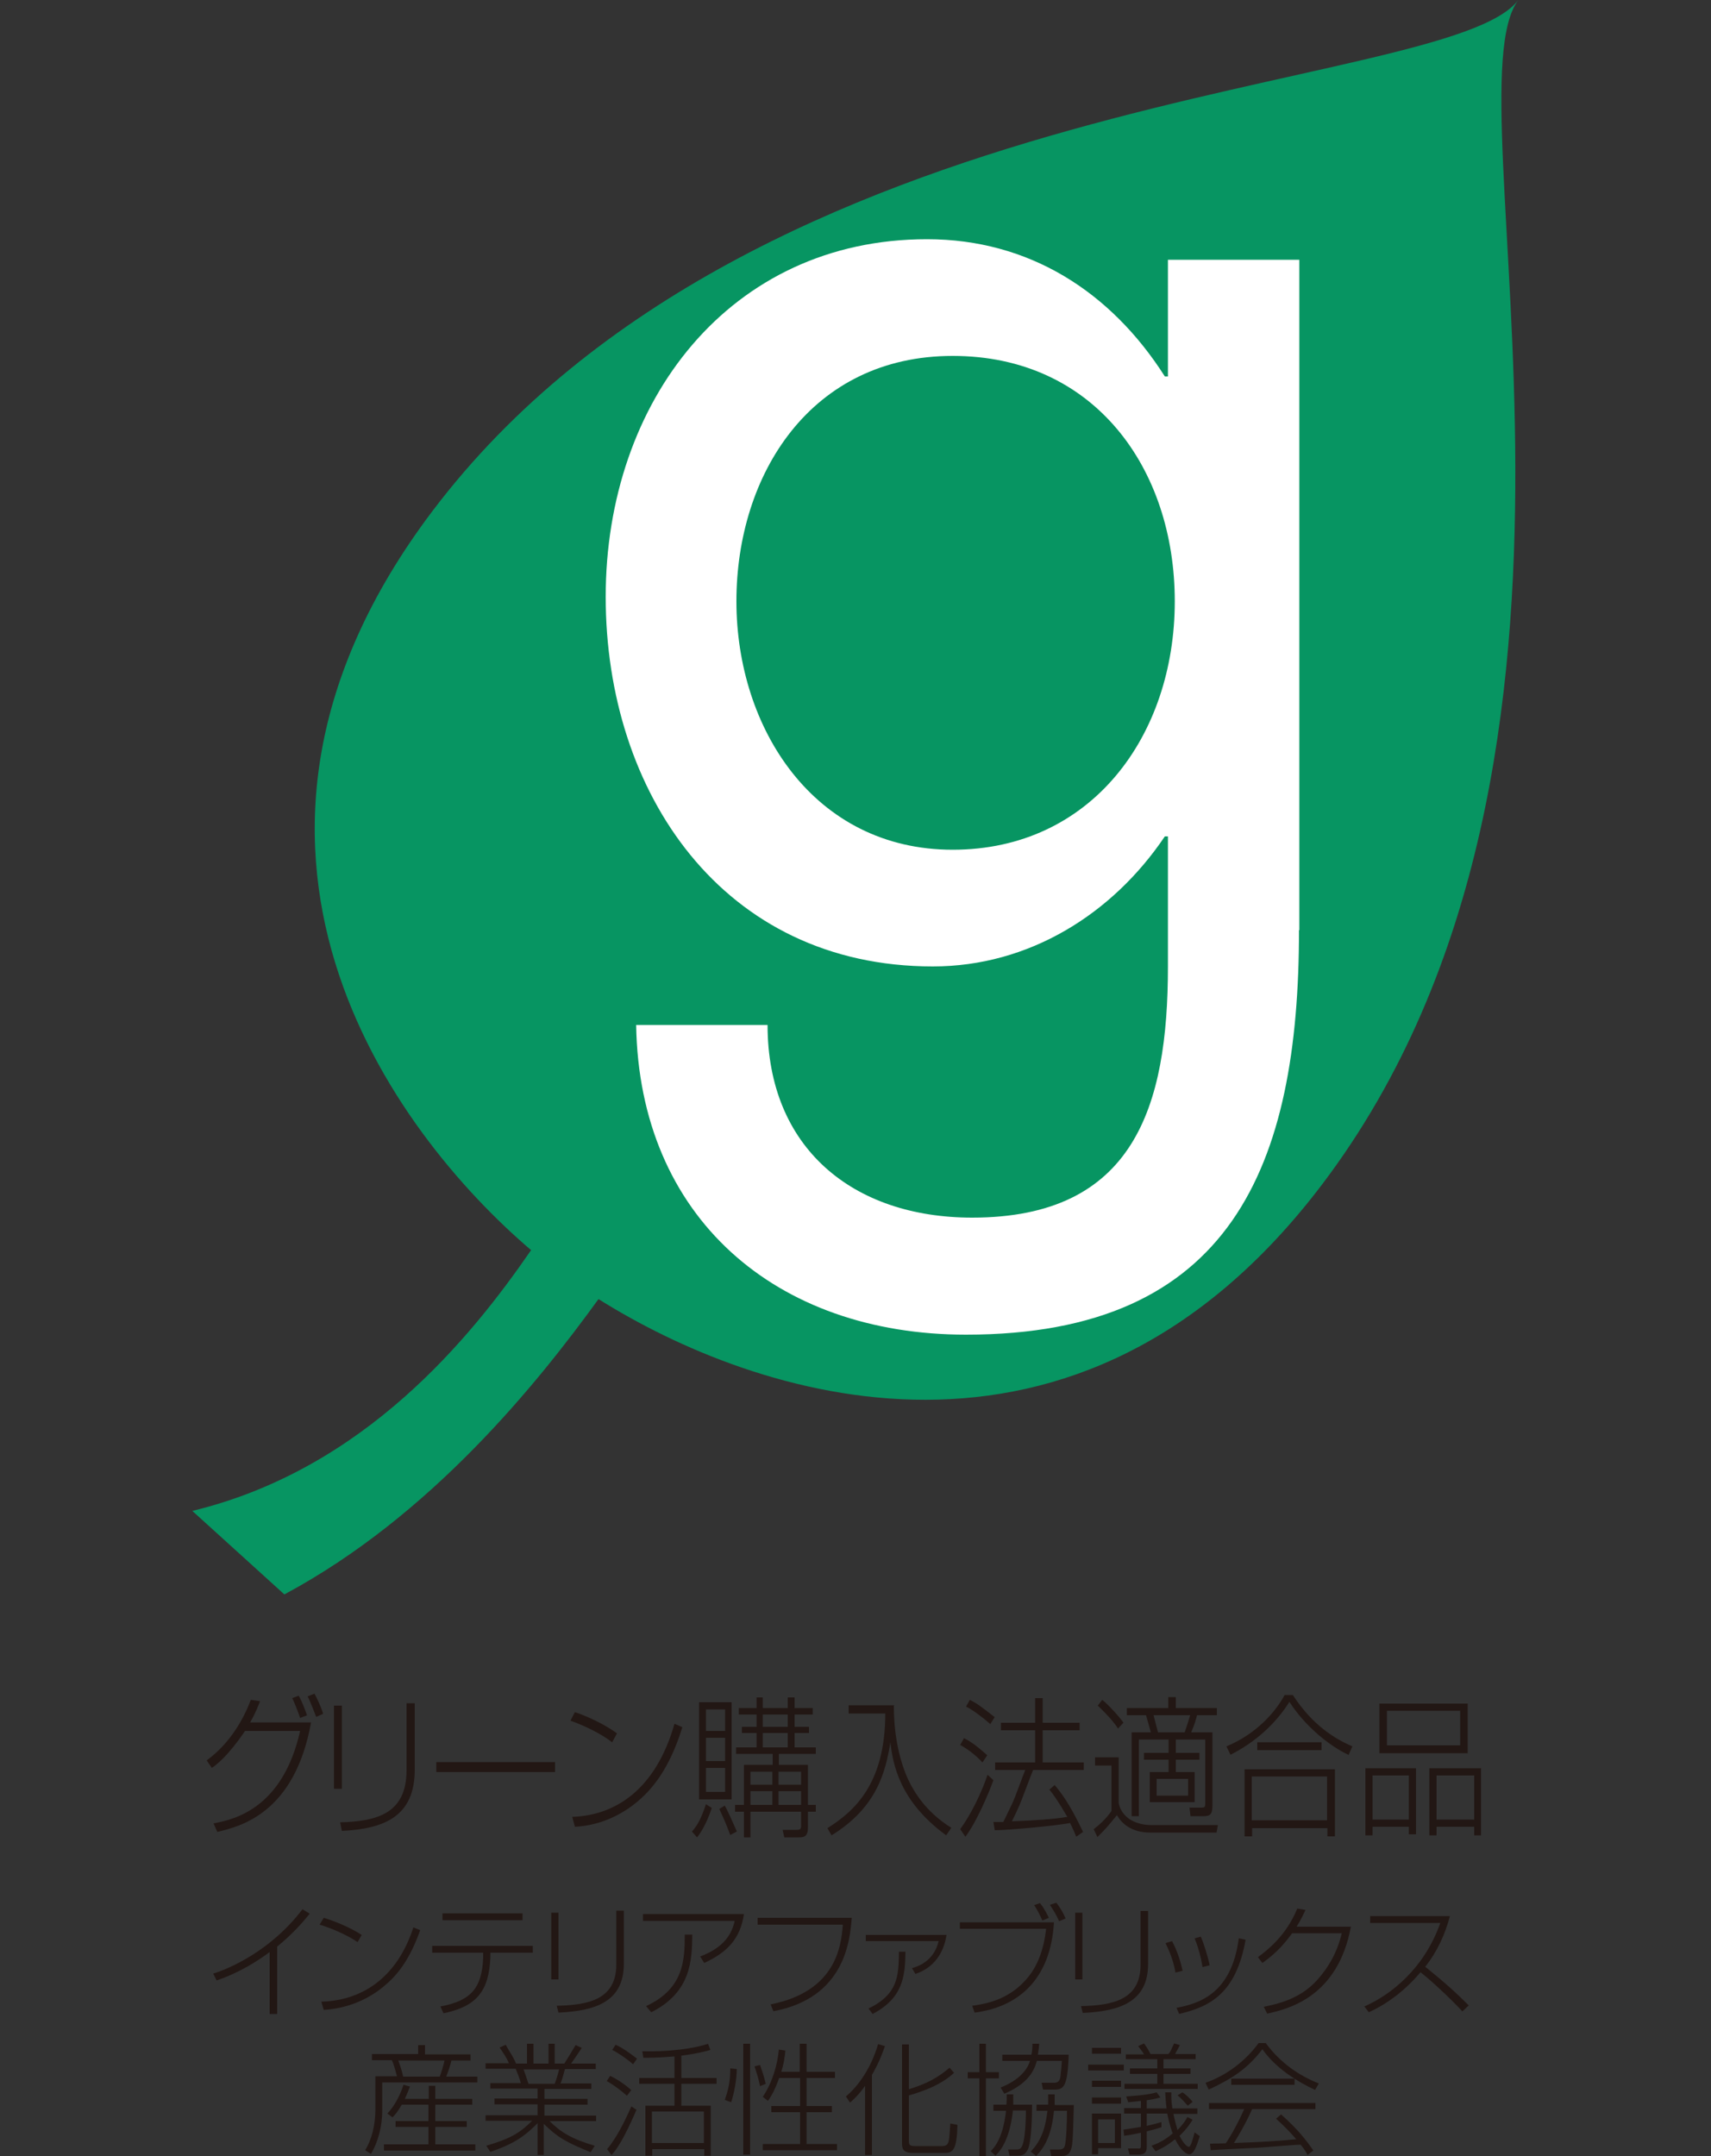<?xml version="1.0" encoding="UTF-8"?>
<svg id="_レイヤー_1" data-name="レイヤー_1" xmlns="http://www.w3.org/2000/svg" xmlns:xlink="http://www.w3.org/1999/xlink" viewBox="0 0 50 63">
  <rect x="0" y="0" width="50" height="63" fill="#333333" stroke="none"/>
  <defs>
    <style>
      .cls-1 {
        fill: none;
      }

      .cls-2 {
        fill: #079562;
      }

      .cls-3 {
        fill: #fff;
      }

      .cls-4 {
        fill: #221714;
      }
    </style>
    <clipPath id="clippath">
      <rect class="cls-1" x="-353.62" y="220.76" width="137" height="32"/>
    </clipPath>
    <clipPath id="clippath-2">
      <rect class="cls-1" x="258.77" y="158.66" width="160" height="32"/>
    </clipPath>
    <clipPath id="clippath-4">
      <rect class="cls-1" x="-557.75" y="158.66" width="160" height="32"/>
    </clipPath>
    <clipPath id="clippath-6">
      <rect class="cls-1" x="-353.62" y="158.66" width="160" height="32"/>
    </clipPath>
    <clipPath id="clippath-8">
      <rect class="cls-1" x="-149.49" y="158.66" width="160" height="32"/>
    </clipPath>
    <clipPath id="clippath-10">
      <rect class="cls-1" x="54.64" y="158.66" width="160" height="32"/>
    </clipPath>
    <clipPath id="clippath-12">
      <rect class="cls-1" x="54.64" y="220.76" width="160" height="32"/>
    </clipPath>
  </defs>
  <path class="cls-4" d="M8.97,50.12c-.05-.15-.14-.39-.24-.57l-.19.07c.07.15.13.29.23.58l.21-.08ZM7.31,50.33c.16-.28.23-.47.29-.62l-.27-.04c-.2.53-.59,1.26-1.29,1.77l.15.22c.46-.31.9-.98.97-1.08h1.61c-.51,2.27-1.93,2.59-2.53,2.7l.11.25c.67-.16,2.26-.54,2.74-3.2h-1.78ZM9.44,50.07c-.06-.2-.18-.45-.25-.58l-.2.08c.09.17.22.53.25.6l.2-.09Z"/>
  <path class="cls-4" d="M9.99,49.84h-.23v2.43h.23v-2.43ZM12.12,49.77h-.24v1.96c0,1.28-.89,1.49-1.94,1.52l.05.25c1.24-.06,2.13-.42,2.13-1.79v-1.95Z"/>
  <path class="cls-4" d="M16.22,51.49v.29h-3.47v-.29h3.47Z"/>
  <path class="cls-4" d="M17.9,50.92c-.34-.27-.86-.51-1.23-.64l.13-.25c.36.12.86.35,1.23.62l-.14.26ZM16.72,53.09c1.28-.04,2.45-.82,2.99-2.72l.23.1c-.26.84-.61,1.49-1.09,1.97-.57.57-1.29.9-2.05.94l-.08-.3Z"/>
  <path class="cls-4" d="M22.57,52.15h-.64v-.38h.64v.38ZM22.11,49.6v.31h-.52v.19h.52v.36h-.43v.18h.43v.42h-.6v.19h1.07v.32h-.84v1.17h-.26v.2h.26v.75h.19v-.75h1.48v.41c0,.11-.04.12-.14.12h-.4s.05.22.05.22h.42c.12,0,.27,0,.27-.28v-.47h.23v-.2h-.23v-1.17h-.85v-.32h1.08v-.19h-.62v-.42h.42v-.18h-.42v-.36h.53v-.19h-.53v-.31h-.2v.31h-.73v-.31h-.19ZM22.57,52.74h-.64v-.4h.64v.4ZM23.41,52.15h-.66v-.38h.66v.38ZM23.41,52.74h-.66v-.4h.66v.4ZM23.02,50.46h-.73v-.36h.73v.36ZM23.02,51.06h-.73v-.42h.73v.42ZM20.43,49.74v2.84h.95v-2.84h-.95ZM21.19,51.46h-.56v-.68h.56v.68ZM21.19,50.58h-.56v-.63h.56v.63ZM21.19,52.36h-.56v-.7h.56v.7ZM20.37,53.69c.18-.22.34-.58.43-.86l-.17-.11c-.14.42-.25.62-.41.8l.15.17ZM21.53,53.51c-.11-.25-.27-.61-.35-.75l-.16.1c.16.35.18.39.32.76l.19-.1Z"/>
  <path class="cls-4" d="M26.12,49.82c0,.84.14,1.47.33,1.97.2.51.58,1.14,1.35,1.62l-.15.22c-1.37-1-1.56-2.09-1.63-2.72h0c-.14.86-.39,1.9-1.72,2.72l-.12-.21c.76-.48,1.69-1.27,1.69-3.35h-1.07v-.24h1.34Z"/>
  <path class="cls-4" d="M29.06,50.17c-.45-.35-.51-.39-.72-.5l-.11.2c.18.08.51.33.71.51l.13-.21ZM30.68,52.31c.24.3.48.74.51.78-.38.07-1.08.11-1.62.13.07-.14.2-.4.29-.64.27-.71.3-.79.33-.86h1.48v-.22h-1.2v-.94h1.08v-.22h-1.08v-.72h-.22v.72h-1v.22h1v.94h-1.17v.22h.88c-.06.14-.3.82-.38.98-.05.11-.18.37-.26.54-.18,0-.21,0-.29,0l.04.24c.4,0,1.78-.13,2.2-.21.11.22.14.3.18.4l.2-.14c-.4-.84-.64-1.14-.83-1.37l-.16.14ZM28.85,51.29c-.08-.07-.39-.36-.68-.5l-.11.2c.15.08.41.25.65.51l.14-.21ZM28.22,53.66c.33-.45.66-1.23.81-1.64l-.17-.16c-.19.55-.48,1.15-.8,1.59l.15.22Z"/>
  <path class="cls-4" d="M33.84,50.62c-.02-.08-.11-.42-.13-.5h1.07c-.02.07-.11.36-.16.5h-.77ZM34.14,49.59v.32h-1.21v.21h.56c.05.17.09.32.14.5h-.56v2.45h.21v-2.24h.87v.39h-.72v.2h.72v.36h-.55v.88h1.31v-.88h-.55v-.36h.69v-.2h-.69v-.39h.86v1.88c0,.08-.01.11-.1.11h-.36s.03.25.03.25h.39c.2,0,.25-.08.25-.31v-2.14h-.62c.1-.23.14-.38.17-.5h.58v-.21h-1.2v-.32h-.22ZM34.72,52.47h-.92v-.49h.92v.49ZM32.83,50.34c-.09-.14-.43-.52-.62-.67l-.13.17s.43.4.59.67l.16-.17ZM32,51.35v.24h.48v1.33c-.16.23-.37.42-.52.53l.11.23c.28-.28.29-.3.57-.64.13.23.41.51.98.51h1.93l.04-.22h-1.96c-.21,0-.81-.07-.94-.64v-1.34h-.7Z"/>
  <path class="cls-4" d="M38.78,53.19h-2.2v-1.28h2.2v1.28ZM36.37,51.7v1.96h.22v-.24h2.2v.24h.22v-1.96h-2.64ZM35.95,51.28c.73-.37,1.32-.9,1.73-1.55.47.73,1.19,1.3,1.73,1.55l.11-.25c-.51-.22-1.16-.61-1.74-1.5h-.24c-.27.5-.83,1.14-1.7,1.5l.12.25ZM36.74,50.91v.23h1.88v-.23h-1.88Z"/>
  <path class="cls-4" d="M42.67,49.99v1.01h-2.14v-1.01h2.14ZM40.31,49.78v1.45h2.58v-1.45h-2.58ZM39.9,51.67v1.96h.21v-.25h1.06v.22h.21v-1.93h-1.48ZM41.17,51.88v1.29h-1.06v-1.29h1.06ZM41.77,51.67v1.96h.21v-.25h1.1v.25h.2v-1.96h-1.51ZM43.08,51.88v1.29h-1.1v-1.29h1.1Z"/>
  <g>
    <path class="cls-2" d="M38.65,34.59c9.49-12.55,3.62-31.81,5.72-34.59-2.11,2.79-22.23,2.37-31.73,14.93-7.42,9.82-1.13,18.18,2.88,21.6-1.75,2.54-4.86,6.4-9.9,7.62l2.69,2.44c4.29-2.3,7.39-6.16,9.18-8.63,4.5,2.83,13.97,6.14,21.16-3.37Z"/>
    <path class="cls-3" d="M37.96,27.18c0,6.87-1.96,11.82-9.73,11.82-5.55,0-9.55-3.42-9.64-9.05h3.84c0,3.58,2.48,5.63,5.98,5.63,4.73,0,5.72-3.24,5.72-7.34v-3.8h-.09c-1.53,2.27-3.97,3.8-6.78,3.8-6.14,0-9.56-5.08-9.56-10.8s3.63-10.45,9.39-10.45c2.98,0,5.37,1.53,6.95,4.01h.09v-3.41h3.84v19.59ZM34.33,17.57c0-3.88-2.35-7.17-6.49-7.17s-6.32,3.46-6.32,7.17,2.27,7.26,6.32,7.26,6.49-3.33,6.49-7.26Z"/>
  </g>
  <path class="cls-4" d="M8.1,58.85h-.22v-1.81c-.32.24-.87.6-1.55.83l-.1-.2c.46-.14,1.68-.66,2.61-1.88l.21.13c-.17.21-.47.57-.95.96v1.98Z"/>
  <path class="cls-4" d="M10.45,56.75c-.31-.21-.77-.41-1.11-.51l.12-.2c.33.1.77.28,1.11.5l-.12.21ZM9.39,58.49c1.15-.03,2.2-.66,2.69-2.17l.2.08c-.24.67-.54,1.19-.98,1.57-.51.46-1.16.72-1.84.76l-.07-.24Z"/>
  <path class="cls-4" d="M12.93,55.91v.2h2.34v-.2h-2.34ZM12.63,56.86v.2h1.49v.15c-.04.85-.32,1.25-1.25,1.42l.09.2c.97-.2,1.33-.65,1.37-1.64v-.13h1.24v-.2h-2.93Z"/>
  <path class="cls-4" d="M16.32,55.89h-.21v1.95h.21v-1.95ZM18.23,55.83h-.22v1.57c0,1.02-.8,1.19-1.74,1.21l.05.2c1.12-.05,1.91-.34,1.91-1.43v-1.56Z"/>
  <path class="cls-4" d="M19.03,58.8c1.18-.59,1.19-1.54,1.2-2.27h-.22c0,.73-.02,1.58-1.13,2.09l.15.18ZM18.79,55.93v.2h2.68c-.08.36-.29.77-1.01,1.04l.12.19c.66-.31,1.05-.69,1.16-1.43h-2.95Z"/>
  <path class="cls-4" d="M24.89,56.04c-.05.66-.2,2.34-2.29,2.73l-.08-.2c1.9-.38,2.06-1.68,2.11-2.33h-2.49v-.2h2.75Z"/>
  <path class="cls-4" d="M25.5,58.85c.89-.47.95-1.1.96-1.82h-.19c-.01.7-.02,1.24-.89,1.66l.12.16ZM25.3,56.54v.18h2.13c-.14.6-.63.75-.78.79l.1.17c.54-.18.83-.61.91-1.14h-2.36Z"/>
  <path class="cls-4" d="M30.65,56.04c-.04-.08-.12-.26-.26-.43l-.17.06c.13.19.2.36.24.45l.19-.08ZM28.05,56.16v.2h2.52c-.07.63-.26,1.12-.59,1.49-.54.61-1.22.71-1.57.76l.07.2c1.26-.16,2.22-.95,2.32-2.64h-2.75ZM31.14,56.06c-.08-.19-.17-.33-.27-.46l-.19.06c.09.14.19.29.27.48l.19-.08Z"/>
  <path class="cls-4" d="M31.63,57.84h-.21v-1.95h.21v1.95ZM33.55,57.39c0,1.09-.8,1.38-1.91,1.43l-.05-.2c.94-.02,1.74-.19,1.74-1.21v-1.57h.22v1.56Z"/>
  <path class="cls-4" d="M34.56,57.59c-.05-.23-.14-.55-.31-.87l-.19.06c.12.25.23.51.29.86l.2-.05ZM35.35,57.43c-.05-.25-.17-.64-.26-.84l-.18.05c.11.27.19.57.23.84l.2-.05ZM34.45,58.85c.91-.21,1.67-.6,1.95-2.17l-.2-.04c-.21,1.63-1.18,1.91-1.82,2.03l.08.18Z"/>
  <path class="cls-4" d="M39.48,56.28c-.38,2.1-1.87,2.43-2.45,2.56l-.1-.2c.61-.12,1.13-.31,1.56-.78.34-.38.59-.82.72-1.37h-1.45c-.2.27-.43.56-.87.87l-.13-.17c.28-.21.82-.62,1.15-1.42l.24.04c-.06.12-.11.25-.26.49h1.59Z"/>
  <path class="cls-4" d="M42.73,58.77c-.32-.35-.91-.9-1.22-1.14-.41.49-.92.9-1.51,1.17l-.13-.17c.78-.34,1.75-1.11,2.22-2.44h-2.05v-.2h2.33c-.14.54-.38,1.05-.72,1.48.63.51.91.77,1.27,1.13l-.18.17Z"/>
  <path class="cls-4" d="M12.53,61.33v-.38h.19v.38h1.08v.17h-1.08v.48h.92v.17h-.92v.51h1.17v.18h-2.67v-.18h1.3v-.51h-.96v-.17h.96v-.48h-.78c-.12.21-.19.29-.27.37l-.15-.11c.21-.22.38-.55.47-.84l.19.05c-.04.1-.07.19-.15.36h.69ZM12.22,60.03v-.27h.2v.27h1.33v.18h-.56c-.02.12-.12.4-.15.47h.91v.17h-2.78v.82c0,.44-.11.9-.33,1.27l-.17-.11c.21-.34.29-.75.3-1.15v-1.01h.63s-.09-.36-.15-.47h-.58v-.18h1.35ZM12.85,60.68c.04-.09.12-.37.14-.47h-1.35c.1.28.11.34.14.47h1.06Z"/>
  <path class="cls-4" d="M15.44,60.88s-.02-.06-.07-.21c0,0-.06-.17-.07-.2h1.04s-.08.3-.13.42h-.77ZM17.41,62.71c-.69-.2-1.02-.4-1.35-.73h1.36v-.16h-1.51v-.32h1.26v-.17h-1.26v-.29h1.37v-.16h-.9c.04-.09.06-.17.13-.42h.9v-.16h-.72s.27-.39.31-.46l-.18-.08c-.2.34-.23.38-.33.54h-.28v-.58h-.18v.58h-.44v-.58h-.19v.58h-.32s-.04-.1-.08-.17c-.03-.06-.19-.31-.22-.38l-.18.08c.1.15.22.32.27.46h-.68v.16h.88c.03.07.12.3.15.42h-.89v.16h1.38v.29h-1.26v.17h1.26v.32h-1.52v.16h1.36c-.37.37-.66.53-1.34.73l.12.18c.57-.2.92-.37,1.38-.84v.93h.18v-.91c.41.4.64.53,1.37.83l.12-.19Z"/>
  <path class="cls-4" d="M18.44,61.07c-.17-.16-.43-.33-.61-.41l-.1.15c.2.11.45.3.59.43l.13-.17ZM19.9,60.07c.46-.06.73-.13.86-.17l-.07-.18c-.39.14-1.16.24-1.92.22l.03.19c.17,0,.42,0,.91-.04v.63h-1.03v.17h1.03v.64h-.85v1.46h.2v-.19h1.52v.19h.19v-1.46h-.86v-.64h1.03v-.17h-1.03v-.65ZM20.57,62.62h-1.52v-.92h1.52v.92ZM18.62,60.16s-.4-.32-.63-.41l-.1.15c.17.08.48.3.61.42l.12-.17ZM17.88,62.96c.32-.34.68-1.23.72-1.31l-.15-.1c-.18.41-.43.92-.71,1.25l.13.17Z"/>
  <path class="cls-4" d="M21.37,61.42c.08-.25.16-.65.16-.96l-.19-.02c0,.37-.05.61-.16.92l.19.07ZM21.72,59.72v3.24h.2v-3.24h-.2ZM22.83,60.54c.07-.21.1-.4.12-.62l-.19-.03c-.04.44-.19.97-.47,1.38l.15.12c.12-.16.23-.39.33-.67h.61v.82h-.84v.18h.84v.93h-1.09v.18h2.17v-.18h-.89v-.93h.74v-.18h-.74v-.82h.83v-.18h-.83v-.82h-.2v.82h-.55ZM22.38,60.9c-.05-.22-.15-.51-.17-.56l-.16.04c.11.34.12.39.16.58l.17-.07Z"/>
  <path class="cls-4" d="M25.48,62.97h-.2v-2.02h0c-.19.27-.35.41-.44.49l-.12-.18c.37-.31.74-.84.94-1.53l.2.06c-.16.46-.31.72-.38.84v2.34ZM27.88,60.57c-.23.21-.56.44-1.32.66v1.3c0,.13,0,.18.18.18h.8c.13,0,.16-.07.18-.13.03-.12.04-.41.05-.53l.21.04c-.02.73-.13.82-.37.82h-.93c-.24,0-.32-.08-.32-.26v-2.91h.2v1.31c.51-.16.82-.32,1.19-.63l.13.15Z"/>
  <path class="cls-4" d="M30.17,59.72c0,.09,0,.18-.03.32h-.85v.18h.81c-.15.49-.71.72-.86.78l.11.18c.73-.31.88-.71.95-.96h.73c0,.06-.03.38-.04.45-.02.13-.06.2-.22.19h-.33s.04.2.04.2h.32c.27,0,.4-.05.43-1.02h-.9c.02-.13.03-.21.04-.32h-.2ZM28.62,59.72v.83h-.34v.18h.34v2.27h.19v-2.27h.38v-.18h-.38v-.83h-.19ZM29.61,61.5c0-.12,0-.19,0-.3h-.19c0,.1,0,.19-.01.3h-.38v.18h.37c-.05.41-.15.89-.45,1.18l.14.13c.35-.33.47-.93.51-1.32h.38s0,.75-.1,1.01c-.05.14-.13.13-.2.13h-.22s.04.18.04.18h.23c.11,0,.21,0,.3-.17.11-.2.13-.97.13-1.32h-.54ZM30.82,61.5c0-.16,0-.21,0-.3h-.19c0,.09,0,.18,0,.3h-.34v.18h.32c-.05.4-.14.84-.49,1.19l.16.13c.25-.26.45-.61.52-1.32h.38c0,.31-.02.92-.07,1.04-.01.03-.04.09-.16.09h-.27s.04.19.04.19h.31c.13,0,.2-.05.24-.13.07-.14.08-.19.11-1.36h-.55Z"/>
  <path class="cls-4" d="M32.9,60.02v.15h.92v.27h-.8v.16h.8v.29h-.96v.15h2.14v-.15h-1v-.29h.79v-.16h-.79v-.27h.94v-.15h-.6s.12-.22.14-.26l-.17-.05s-.02.05-.07.15c-.04.1-.06.12-.1.16h-.52c-.04-.09-.15-.26-.19-.31l-.17.08s.15.19.17.24h-.53ZM33.52,61.37c.2-.03.31-.06.39-.08l-.11-.15c-.26.07-.47.09-.89.12l.06.17.37-.04v.21h-.49v.16h.49v.39c-.23.04-.38.06-.51.08l.02.18c.08-.01.21-.03.49-.09v.36c0,.08,0,.11-.09.1h-.29s.05.18.05.18h.25c.1,0,.25-.01.25-.21v-.47c.24-.06.31-.08.43-.12v-.15c-.15.04-.29.08-.43.11v-.36h.6c.07.35.15.56.16.58-.28.24-.51.32-.62.36l.12.16c.11-.05.31-.14.57-.35.19.38.36.44.41.44.14,0,.22-.24.31-.53l-.15-.11c-.11.42-.14.42-.18.42-.03,0-.15-.09-.26-.32.22-.21.32-.37.38-.47l-.15-.08c-.05.09-.12.21-.29.38-.02-.07-.07-.23-.12-.47h.7v-.16h-.73c-.04-.25-.03-.38-.03-.47h-.18c.01.16.02.32.04.47h-.58v-.24ZM31.91,61.29v.18h.85v-.18h-.85ZM32.58,62.62h-.49v-.69h.49v.69ZM31.91,61.76v1.19h.18v-.18h.67v-1.01h-.85ZM31.91,59.84v.17h.85v-.17h-.85ZM31.8,60.33v.17h1.04v-.17h-1.04ZM31.91,60.8v.18h.85v-.18h-.85ZM34.85,61.42c-.04-.07-.23-.25-.3-.28l-.14.09c.09.06.19.18.3.3l.14-.11Z"/>
  <path class="cls-4" d="M37.43,61.78c.49.43.75.77.95,1.06l-.17.13c-.04-.08-.08-.15-.2-.3-.19,0-1.09.08-1.28.09-.14.01-1.13.05-1.35.07l-.02-.19s.31-.01.46-.01c.17-.25.38-.64.54-1h-1.03v-.18h3.11v.18h-1.85c-.16.37-.4.78-.53.99.84-.03,1.19-.05,1.82-.11-.18-.21-.38-.41-.59-.6l.14-.12ZM36.98,59.69c.44.6,1,.97,1.56,1.19l-.11.19c-.49-.23-1.14-.62-1.54-1.19-.43.56-.86.85-1.57,1.18l-.09-.2c.62-.22,1.16-.63,1.55-1.16h.2ZM35.98,60.74h1.85v.18h-1.85v-.18Z"/>
</svg>